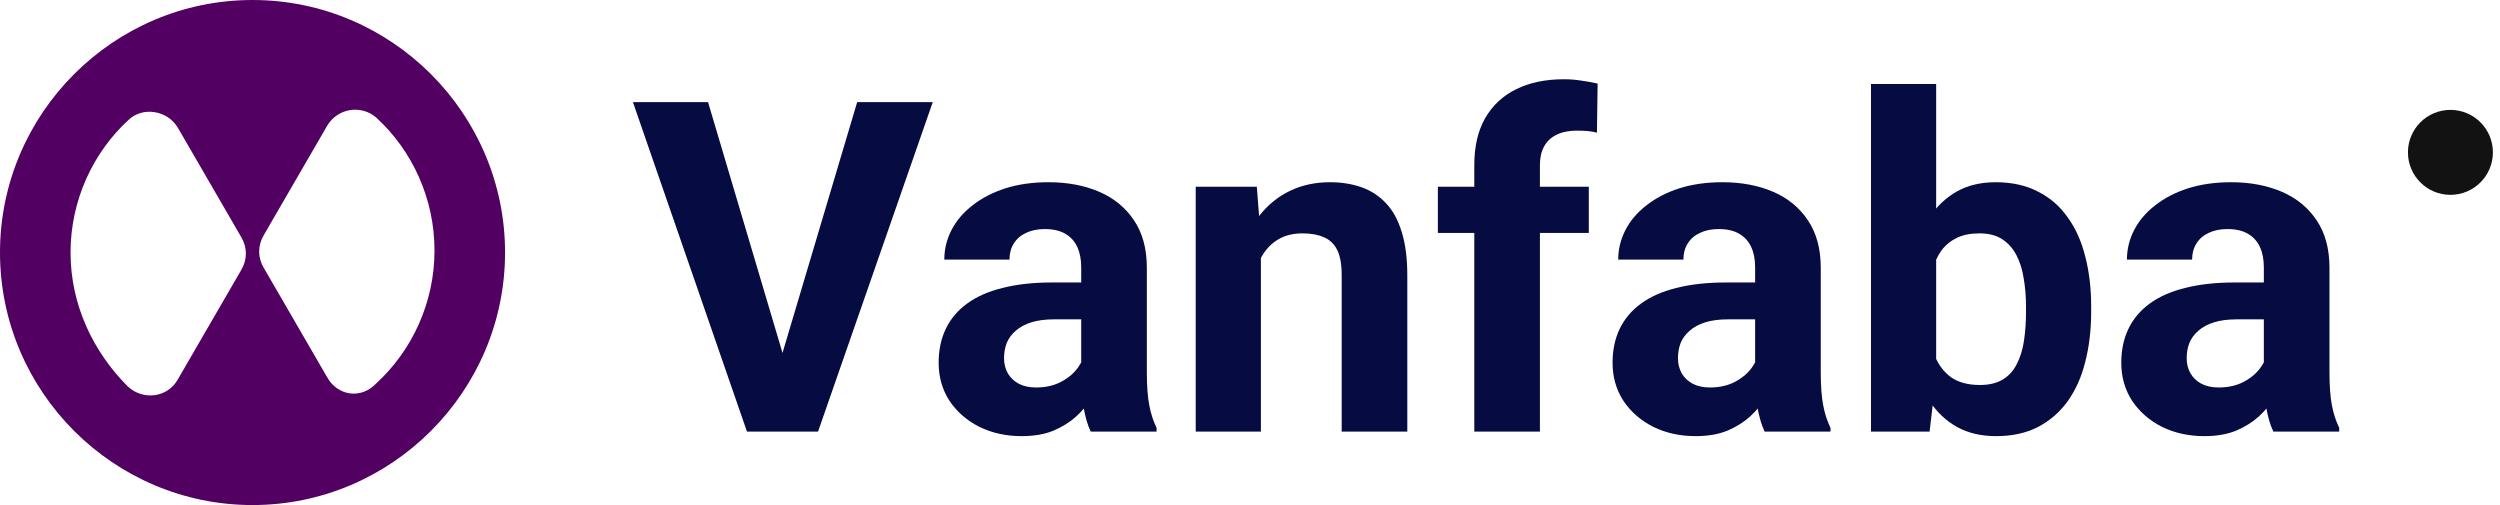 <svg width="198" height="40" viewBox="0 0 198 40" fill="none" xmlns="http://www.w3.org/2000/svg">
<path d="M20 0C8.988 0 0 8.988 0 20C0 31.012 8.988 40 20 40C31.012 40 40 31.012 40 20C40 8.988 31.012 0 20 0ZM5.587 20C5.587 15.87 7.368 12.065 10.202 9.474C11.336 8.421 13.279 8.745 14.089 10.121L19.109 18.785C19.595 19.595 19.595 20.567 19.109 21.377L14.089 30.041C13.279 31.498 11.336 31.741 10.121 30.607C7.368 27.854 5.587 24.13 5.587 20ZM25.911 29.878L20.891 21.215C20.405 20.405 20.405 19.433 20.891 18.623L25.911 9.96C26.721 8.583 28.583 8.259 29.798 9.312C32.632 11.903 34.413 15.709 34.413 19.838C34.413 23.968 32.632 27.773 29.798 30.364C28.583 31.66 26.721 31.336 25.911 29.878Z" fill="#520062"/>
<path d="M194.074 15.432C195.932 15.432 197.438 13.926 197.438 12.068C197.438 10.21 195.932 8.703 194.074 8.703C192.215 8.703 190.709 10.21 190.709 12.068C190.709 13.926 192.215 15.432 194.074 15.432Z" fill="#121212"/>
<path d="M61.741 28.735L67.888 8.088H73.875L64.788 34.183H60.845L61.741 28.735ZM56.077 8.088L62.207 28.735L63.139 34.183H59.16L50.127 8.088H56.077Z" fill="#060C42"/>
<path d="M85.632 29.81V21.171C85.632 20.55 85.53 20.018 85.327 19.576C85.124 19.122 84.808 18.77 84.377 18.519C83.959 18.268 83.415 18.142 82.746 18.142C82.173 18.142 81.677 18.244 81.259 18.447C80.841 18.638 80.518 18.919 80.291 19.289C80.064 19.648 79.951 20.072 79.951 20.562H74.789C74.789 19.737 74.98 18.955 75.362 18.214C75.745 17.473 76.3 16.822 77.029 16.26C77.758 15.687 78.624 15.239 79.628 14.916C80.644 14.594 81.779 14.432 83.033 14.432C84.539 14.432 85.877 14.683 87.048 15.185C88.219 15.687 89.139 16.44 89.808 17.443C90.489 18.447 90.83 19.701 90.83 21.207V29.505C90.83 30.569 90.895 31.441 91.027 32.122C91.158 32.791 91.349 33.377 91.6 33.878V34.183H86.385C86.134 33.657 85.943 33 85.811 32.212C85.692 31.411 85.632 30.61 85.632 29.81ZM86.313 22.372L86.349 25.293H83.463C82.782 25.293 82.191 25.371 81.689 25.526C81.187 25.682 80.775 25.903 80.452 26.19C80.13 26.464 79.891 26.787 79.735 27.157C79.592 27.528 79.52 27.934 79.52 28.376C79.52 28.818 79.622 29.218 79.825 29.577C80.028 29.924 80.321 30.198 80.703 30.401C81.086 30.593 81.534 30.688 82.047 30.688C82.824 30.688 83.499 30.533 84.073 30.222C84.646 29.912 85.088 29.529 85.399 29.075C85.722 28.621 85.889 28.191 85.901 27.785L87.263 29.971C87.072 30.461 86.809 30.969 86.474 31.495C86.152 32.02 85.74 32.516 85.238 32.982C84.736 33.436 84.132 33.813 83.427 34.111C82.722 34.398 81.886 34.542 80.918 34.542C79.688 34.542 78.57 34.297 77.567 33.807C76.575 33.305 75.786 32.618 75.201 31.746C74.627 30.861 74.341 29.858 74.341 28.735C74.341 27.719 74.532 26.817 74.914 26.028C75.296 25.24 75.858 24.576 76.599 24.039C77.352 23.489 78.29 23.077 79.413 22.802C80.536 22.515 81.838 22.372 83.32 22.372H86.313Z" fill="#060C42"/>
<path d="M99.863 18.931V34.183H94.701V14.791H99.54L99.863 18.931ZM99.11 23.806H97.712C97.712 22.372 97.897 21.082 98.268 19.934C98.638 18.776 99.158 17.79 99.827 16.977C100.496 16.153 101.291 15.525 102.211 15.095C103.143 14.653 104.182 14.432 105.329 14.432C106.237 14.432 107.068 14.564 107.82 14.826C108.573 15.089 109.218 15.508 109.756 16.081C110.306 16.655 110.724 17.413 111.011 18.357C111.309 19.301 111.459 20.454 111.459 21.816V34.183H106.261V21.799C106.261 20.938 106.142 20.269 105.903 19.791C105.664 19.313 105.311 18.979 104.845 18.788C104.391 18.584 103.83 18.483 103.16 18.483C102.467 18.483 101.864 18.62 101.35 18.895C100.848 19.17 100.43 19.552 100.096 20.042C99.773 20.52 99.528 21.082 99.361 21.727C99.194 22.372 99.11 23.065 99.11 23.806Z" fill="#060C42"/>
<path d="M121.961 34.183H116.764V13.07C116.764 11.6 117.051 10.364 117.624 9.36C118.21 8.344 119.028 7.58 120.08 7.066C121.143 6.54 122.404 6.277 123.861 6.277C124.339 6.277 124.799 6.313 125.241 6.385C125.683 6.445 126.114 6.522 126.532 6.618L126.478 10.507C126.251 10.447 126.012 10.406 125.761 10.382C125.51 10.358 125.217 10.346 124.883 10.346C124.262 10.346 123.73 10.453 123.288 10.668C122.858 10.872 122.529 11.176 122.302 11.582C122.075 11.989 121.961 12.485 121.961 13.07V34.183ZM125.833 14.791V18.447H113.878V14.791H125.833Z" fill="#060C42"/>
<path d="M139.006 29.81V21.171C139.006 20.55 138.905 20.018 138.701 19.576C138.498 19.122 138.182 18.77 137.751 18.519C137.333 18.268 136.79 18.142 136.12 18.142C135.547 18.142 135.051 18.244 134.633 18.447C134.215 18.638 133.892 18.919 133.665 19.289C133.438 19.648 133.325 20.072 133.325 20.562H128.163C128.163 19.737 128.354 18.955 128.736 18.214C129.119 17.473 129.674 16.822 130.403 16.26C131.132 15.687 131.998 15.239 133.002 14.916C134.018 14.594 135.153 14.432 136.407 14.432C137.913 14.432 139.251 14.683 140.422 15.185C141.593 15.687 142.513 16.44 143.182 17.443C143.863 18.447 144.204 19.701 144.204 21.207V29.505C144.204 30.569 144.269 31.441 144.401 32.122C144.532 32.791 144.723 33.377 144.974 33.878V34.183H139.759C139.508 33.657 139.317 33 139.185 32.212C139.066 31.411 139.006 30.61 139.006 29.81ZM139.687 22.372L139.723 25.293H136.837C136.156 25.293 135.565 25.371 135.063 25.526C134.561 25.682 134.149 25.903 133.826 26.19C133.504 26.464 133.265 26.787 133.109 27.157C132.966 27.528 132.894 27.934 132.894 28.376C132.894 28.818 132.996 29.218 133.199 29.577C133.402 29.924 133.695 30.198 134.077 30.401C134.46 30.593 134.908 30.688 135.422 30.688C136.198 30.688 136.873 30.533 137.447 30.222C138.02 29.912 138.462 29.529 138.773 29.075C139.096 28.621 139.263 28.191 139.275 27.785L140.637 29.971C140.446 30.461 140.183 30.969 139.848 31.495C139.526 32.02 139.114 32.516 138.612 32.982C138.11 33.436 137.507 33.813 136.802 34.111C136.097 34.398 135.26 34.542 134.292 34.542C133.062 34.542 131.944 34.297 130.941 33.807C129.949 33.305 129.16 32.618 128.575 31.746C128.001 30.861 127.715 29.858 127.715 28.735C127.715 27.719 127.906 26.817 128.288 26.028C128.671 25.24 129.232 24.576 129.973 24.039C130.726 23.489 131.664 23.077 132.787 22.802C133.91 22.515 135.212 22.372 136.694 22.372H139.687Z" fill="#060C42"/>
<path d="M148.183 6.654H153.344V29.738L152.825 34.183H148.183V6.654ZM165.621 24.29V24.666C165.621 26.112 165.466 27.438 165.155 28.645C164.857 29.852 164.391 30.897 163.757 31.782C163.124 32.654 162.336 33.335 161.392 33.825C160.46 34.303 159.36 34.542 158.094 34.542C156.911 34.542 155.883 34.303 155.011 33.825C154.151 33.347 153.428 32.672 152.842 31.799C152.257 30.927 151.785 29.906 151.427 28.735C151.068 27.564 150.799 26.285 150.62 24.899V24.075C150.799 22.689 151.068 21.41 151.427 20.239C151.785 19.068 152.257 18.047 152.842 17.174C153.428 16.302 154.151 15.627 155.011 15.149C155.871 14.671 156.887 14.432 158.058 14.432C159.336 14.432 160.448 14.677 161.392 15.167C162.348 15.645 163.136 16.326 163.757 17.21C164.391 18.082 164.857 19.122 165.155 20.329C165.466 21.524 165.621 22.844 165.621 24.29ZM160.46 24.666V24.29C160.46 23.501 160.4 22.76 160.28 22.067C160.173 21.362 159.982 20.747 159.707 20.221C159.432 19.684 159.056 19.259 158.578 18.949C158.112 18.638 157.508 18.483 156.768 18.483C156.063 18.483 155.465 18.602 154.975 18.841C154.485 19.08 154.079 19.415 153.757 19.845C153.446 20.275 153.213 20.789 153.058 21.386C152.902 21.972 152.807 22.617 152.771 23.322V25.67C152.807 26.614 152.962 27.45 153.237 28.179C153.524 28.896 153.954 29.463 154.527 29.882C155.113 30.288 155.871 30.491 156.803 30.491C157.532 30.491 158.136 30.348 158.614 30.061C159.092 29.774 159.462 29.368 159.725 28.842C160 28.316 160.191 27.701 160.298 26.996C160.406 26.279 160.46 25.503 160.46 24.666Z" fill="#060C42"/>
<path d="M179.296 29.81V21.171C179.296 20.55 179.195 20.018 178.992 19.576C178.789 19.122 178.472 18.77 178.042 18.519C177.624 18.268 177.08 18.142 176.411 18.142C175.837 18.142 175.342 18.244 174.923 18.447C174.505 18.638 174.183 18.919 173.956 19.289C173.728 19.648 173.615 20.072 173.615 20.562H168.453C168.453 19.737 168.644 18.955 169.027 18.214C169.409 17.473 169.965 16.822 170.694 16.26C171.422 15.687 172.289 15.239 173.292 14.916C174.308 14.594 175.443 14.432 176.698 14.432C178.203 14.432 179.541 14.683 180.712 15.185C181.883 15.687 182.803 16.44 183.473 17.443C184.154 18.447 184.494 19.701 184.494 21.207V29.505C184.494 30.569 184.56 31.441 184.691 32.122C184.823 32.791 185.014 33.377 185.265 33.878V34.183H180.049C179.798 33.657 179.607 33 179.476 32.212C179.356 31.411 179.296 30.61 179.296 29.81ZM179.978 22.372L180.013 25.293H177.128C176.447 25.293 175.855 25.371 175.353 25.526C174.852 25.682 174.439 25.903 174.117 26.19C173.794 26.464 173.555 26.787 173.4 27.157C173.257 27.528 173.185 27.934 173.185 28.376C173.185 28.818 173.286 29.218 173.49 29.577C173.693 29.924 173.985 30.198 174.368 30.401C174.75 30.593 175.198 30.688 175.712 30.688C176.489 30.688 177.164 30.533 177.737 30.222C178.311 29.912 178.753 29.529 179.063 29.075C179.386 28.621 179.553 28.191 179.565 27.785L180.927 29.971C180.736 30.461 180.473 30.969 180.139 31.495C179.816 32.02 179.404 32.516 178.902 32.982C178.4 33.436 177.797 33.813 177.092 34.111C176.387 34.398 175.551 34.542 174.583 34.542C173.352 34.542 172.235 34.297 171.231 33.807C170.24 33.305 169.451 32.618 168.865 31.746C168.292 30.861 168.005 29.858 168.005 28.735C168.005 27.719 168.196 26.817 168.579 26.028C168.961 25.24 169.523 24.576 170.263 24.039C171.016 23.489 171.954 23.077 173.077 22.802C174.2 22.515 175.503 22.372 176.984 22.372H179.978Z" fill="#060C42"/>
</svg>
